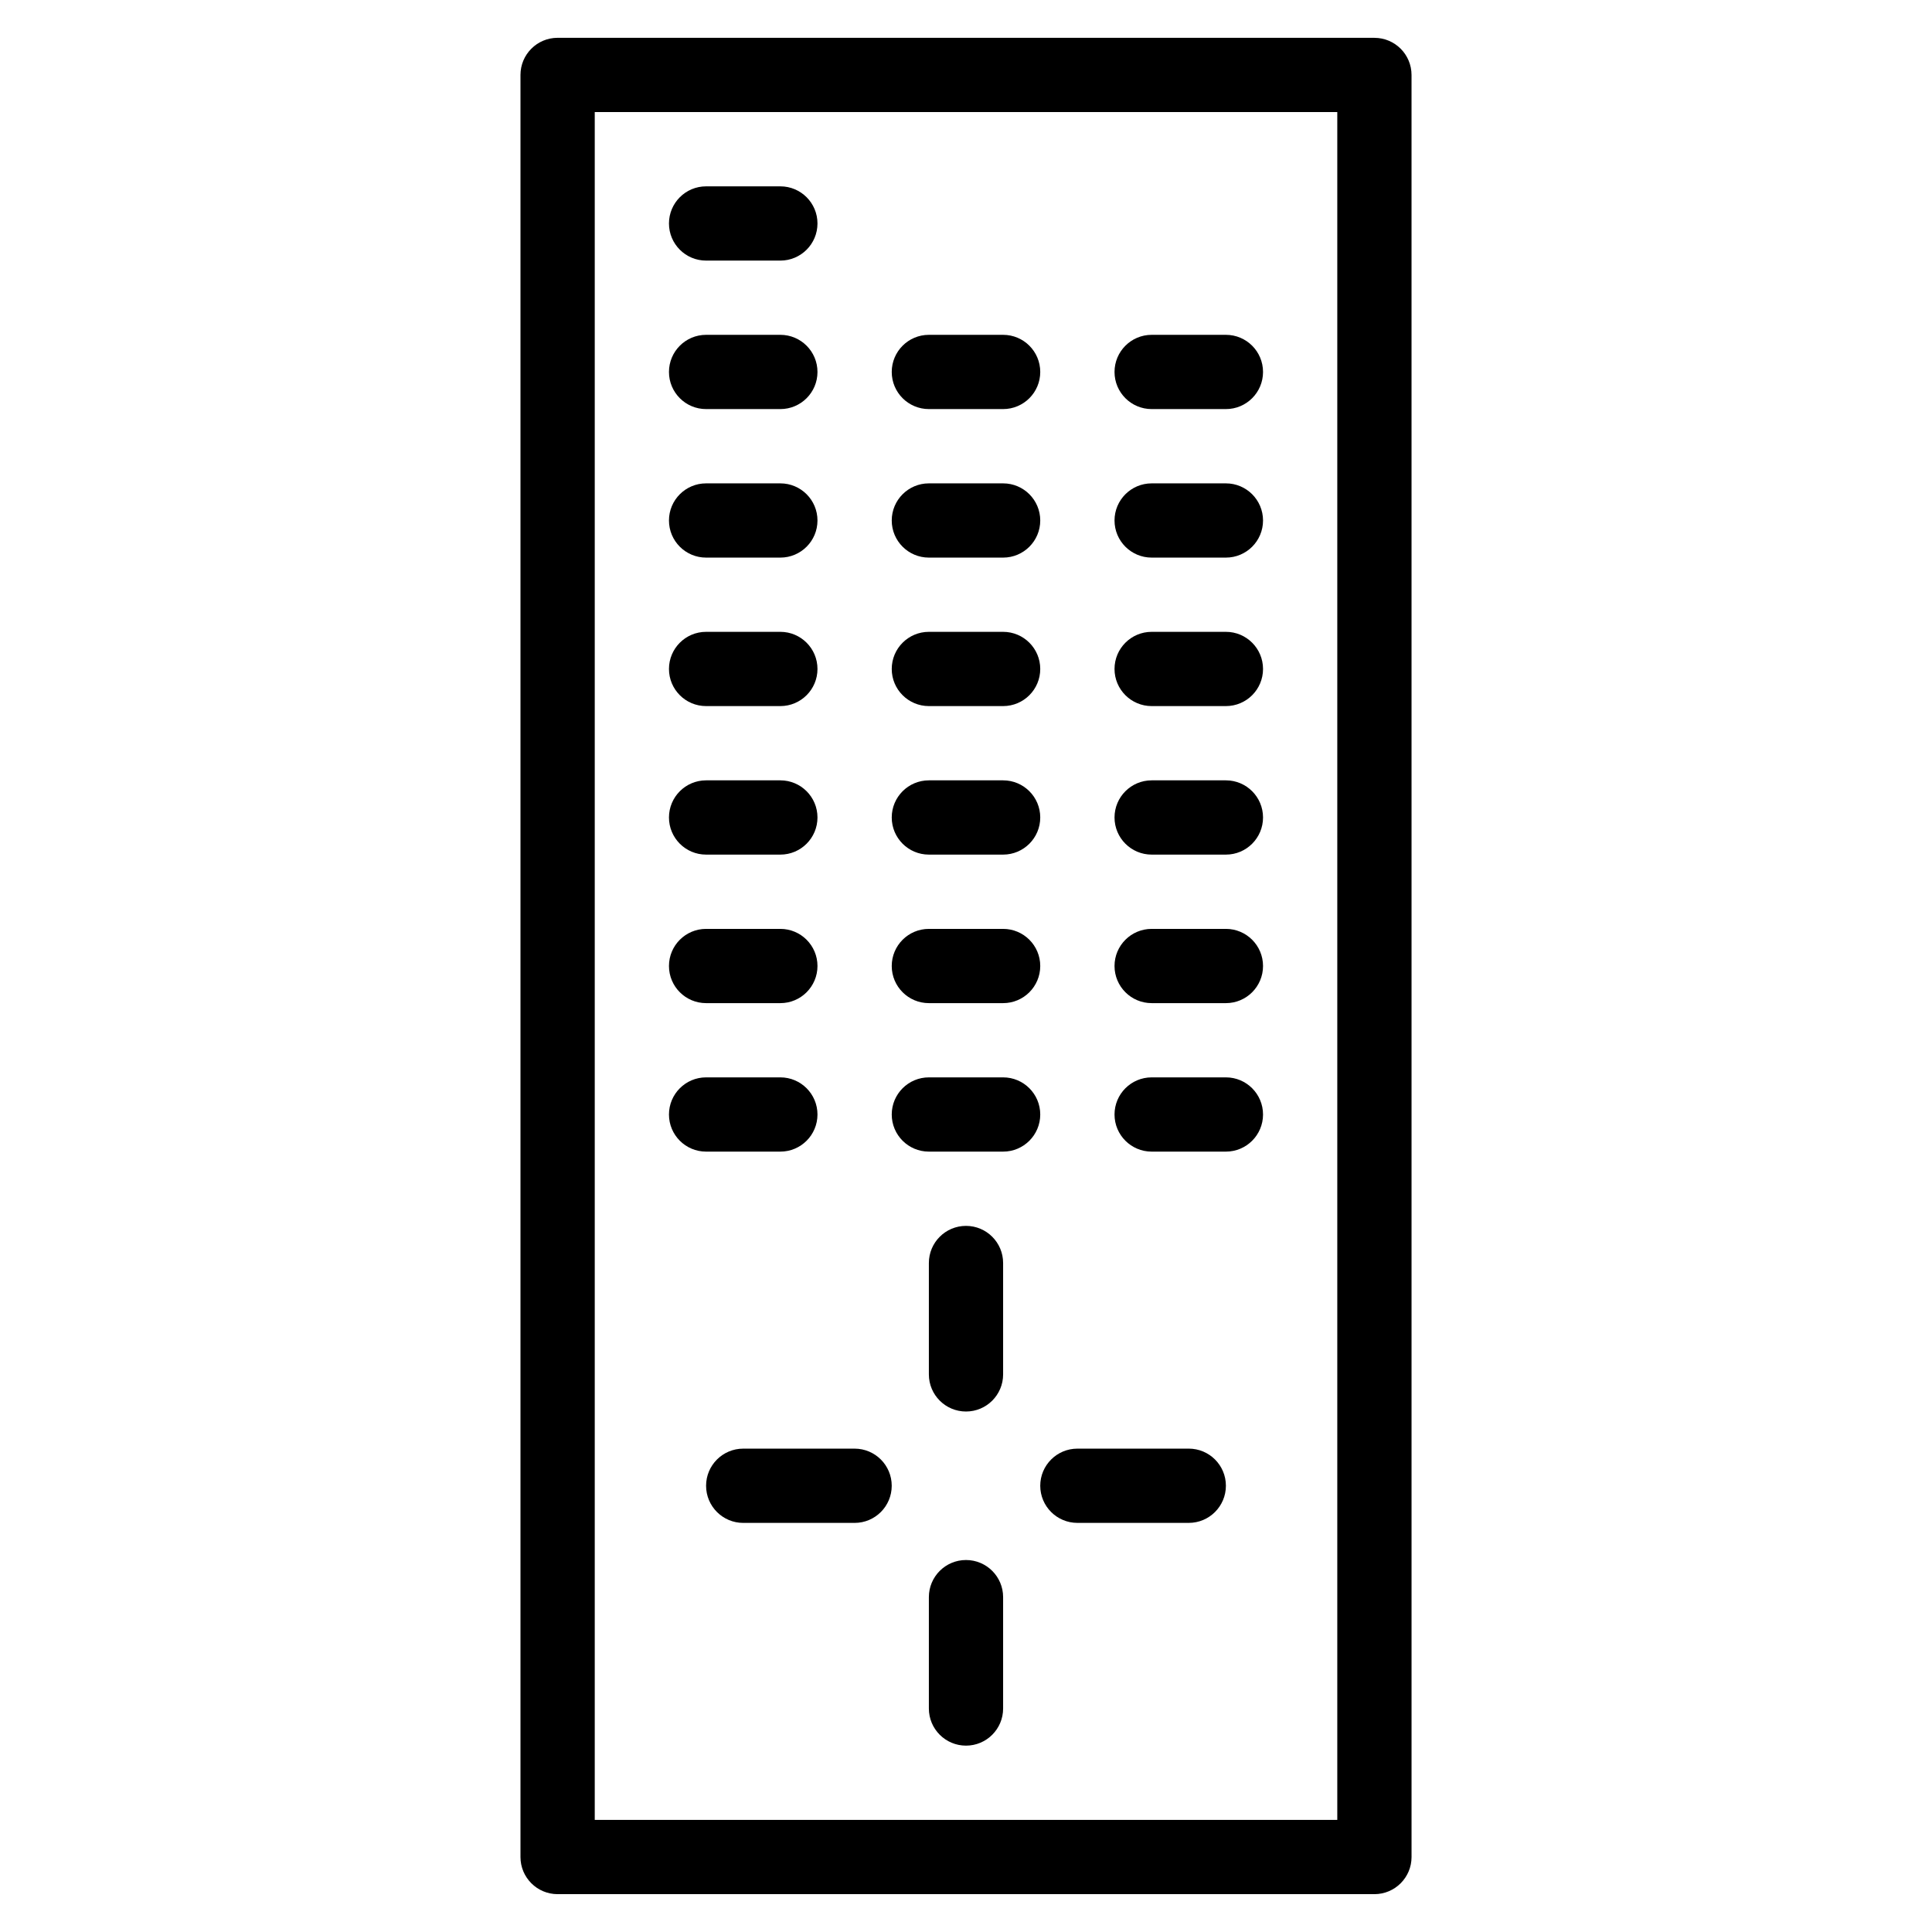 <?xml version="1.0" encoding="UTF-8"?>
<!-- Uploaded to: ICON Repo, www.iconrepo.com, Generator: ICON Repo Mixer Tools -->
<svg fill="#000000" width="800px" height="800px" version="1.1" viewBox="144 144 512 512" xmlns="http://www.w3.org/2000/svg">
 <g>
  <path d="m508.23 154.02h-216.46c-5.434 0-9.84 4.406-9.84 9.84v472.27c0 5.434 4.406 9.84 9.84 9.84h216.46c5.434 0 9.844-4.406 9.844-9.84l-0.004-472.26c0-5.438-4.406-9.844-9.84-9.844zm-9.836 472.27h-196.78v-452.59h196.78z"/>
  <path d="m400 557.42c-5.434 0-9.84 4.402-9.84 9.836v29.516c0 5.434 4.406 9.84 9.84 9.84s9.836-4.406 9.836-9.84v-29.516c0-5.434-4.402-9.836-9.836-9.836z"/>
  <path d="m331.12 537.74c0 5.434 4.406 9.844 9.84 9.844h29.52c5.434 0 9.836-4.406 9.836-9.844 0-5.43-4.402-9.836-9.836-9.836h-29.52c-5.434 0-9.84 4.406-9.84 9.836z"/>
  <path d="m331.12 213.06h19.684c5.43 0 9.836-4.402 9.836-9.84 0-5.43-4.406-9.836-9.836-9.836h-19.684c-5.434 0-9.836 4.406-9.836 9.836 0 5.438 4.398 9.84 9.836 9.84z"/>
  <path d="m331.12 252.41h19.684c5.43 0 9.836-4.402 9.836-9.836s-4.406-9.84-9.836-9.84h-19.684c-5.434 0-9.836 4.406-9.836 9.84s4.398 9.836 9.836 9.836z"/>
  <path d="m390.16 252.41h19.676c5.434 0 9.84-4.402 9.84-9.836s-4.406-9.84-9.84-9.84h-19.676c-5.434 0-9.84 4.406-9.84 9.84s4.406 9.836 9.84 9.836z"/>
  <path d="m449.2 252.41h19.68c5.434 0 9.836-4.402 9.836-9.836s-4.406-9.84-9.836-9.84h-19.68c-5.434 0-9.84 4.406-9.84 9.84s4.406 9.836 9.84 9.836z"/>
  <path d="m449.2 291.77h19.68c5.434 0 9.836-4.402 9.836-9.836s-4.406-9.836-9.836-9.836h-19.68c-5.434 0-9.84 4.402-9.84 9.836s4.406 9.836 9.84 9.836z"/>
  <path d="m390.16 291.77h19.676c5.434 0 9.84-4.402 9.84-9.836s-4.406-9.836-9.84-9.836h-19.676c-5.434 0-9.84 4.402-9.84 9.836s4.406 9.836 9.84 9.836z"/>
  <path d="m331.12 291.77h19.684c5.43 0 9.836-4.402 9.836-9.836s-4.406-9.836-9.836-9.836h-19.684c-5.434 0-9.836 4.402-9.836 9.836s4.398 9.836 9.836 9.836z"/>
  <path d="m331.12 331.12h19.684c5.43 0 9.836-4.406 9.836-9.836 0-5.438-4.406-9.84-9.836-9.84h-19.684c-5.434 0-9.836 4.402-9.836 9.84 0 5.434 4.398 9.836 9.836 9.836z"/>
  <path d="m331.12 370.48h19.684c5.43 0 9.836-4.41 9.836-9.84 0-5.434-4.406-9.84-9.836-9.84h-19.684c-5.434 0-9.836 4.406-9.836 9.84 0 5.43 4.398 9.84 9.836 9.84z"/>
  <path d="m331.12 409.84h19.684c5.43 0 9.836-4.406 9.836-9.84s-4.406-9.836-9.836-9.836h-19.684c-5.434 0-9.836 4.402-9.836 9.836s4.398 9.84 9.836 9.84z"/>
  <path d="m390.16 331.12h19.676c5.434 0 9.84-4.406 9.84-9.836 0-5.438-4.406-9.84-9.84-9.84h-19.676c-5.434 0-9.84 4.402-9.84 9.84 0 5.434 4.406 9.836 9.84 9.836z"/>
  <path d="m390.16 370.48h19.676c5.434 0 9.84-4.41 9.84-9.84 0-5.434-4.406-9.84-9.84-9.84h-19.676c-5.434 0-9.84 4.406-9.84 9.84 0 5.43 4.406 9.84 9.84 9.84z"/>
  <path d="m390.16 409.84h19.676c5.434 0 9.84-4.406 9.84-9.84s-4.406-9.836-9.84-9.836h-19.676c-5.434 0-9.84 4.402-9.84 9.836s4.406 9.84 9.84 9.84z"/>
  <path d="m449.2 331.12h19.68c5.434 0 9.836-4.406 9.836-9.836 0-5.438-4.406-9.84-9.836-9.84h-19.68c-5.434 0-9.84 4.402-9.84 9.84 0 5.434 4.406 9.836 9.84 9.836z"/>
  <path d="m449.2 370.48h19.68c5.434 0 9.836-4.41 9.836-9.84 0-5.434-4.406-9.84-9.836-9.84h-19.68c-5.434 0-9.84 4.406-9.84 9.84 0 5.43 4.406 9.84 9.84 9.84z"/>
  <path d="m449.2 409.84h19.68c5.434 0 9.836-4.406 9.836-9.84s-4.406-9.836-9.836-9.836h-19.68c-5.434 0-9.84 4.402-9.84 9.836s4.406 9.84 9.84 9.84z"/>
  <path d="m331.12 449.19h19.684c5.43 0 9.836-4.406 9.836-9.836 0-5.434-4.406-9.84-9.836-9.84h-19.684c-5.434 0-9.836 4.406-9.836 9.84 0 5.434 4.398 9.836 9.836 9.836z"/>
  <path d="m390.16 449.19h19.676c5.434 0 9.84-4.406 9.84-9.836 0-5.434-4.406-9.84-9.84-9.84h-19.676c-5.434 0-9.84 4.406-9.84 9.84 0 5.434 4.406 9.836 9.84 9.836z"/>
  <path d="m449.2 449.19h19.68c5.434 0 9.836-4.406 9.836-9.836 0-5.434-4.406-9.84-9.836-9.84h-19.68c-5.434 0-9.84 4.406-9.84 9.84 0 5.434 4.406 9.836 9.84 9.836z"/>
  <path d="m400 468.87c-5.434 0-9.84 4.406-9.84 9.84v29.52c0 5.43 4.406 9.836 9.84 9.836s9.836-4.406 9.836-9.836v-29.52c0-5.434-4.402-9.84-9.836-9.84z"/>
  <path d="m429.52 547.58h29.512c5.434 0 9.844-4.406 9.844-9.844 0-5.43-4.406-9.836-9.844-9.836l-29.512 0.004c-5.434 0-9.844 4.406-9.844 9.836 0 5.434 4.406 9.84 9.844 9.84z"/>
 </g>
</svg>